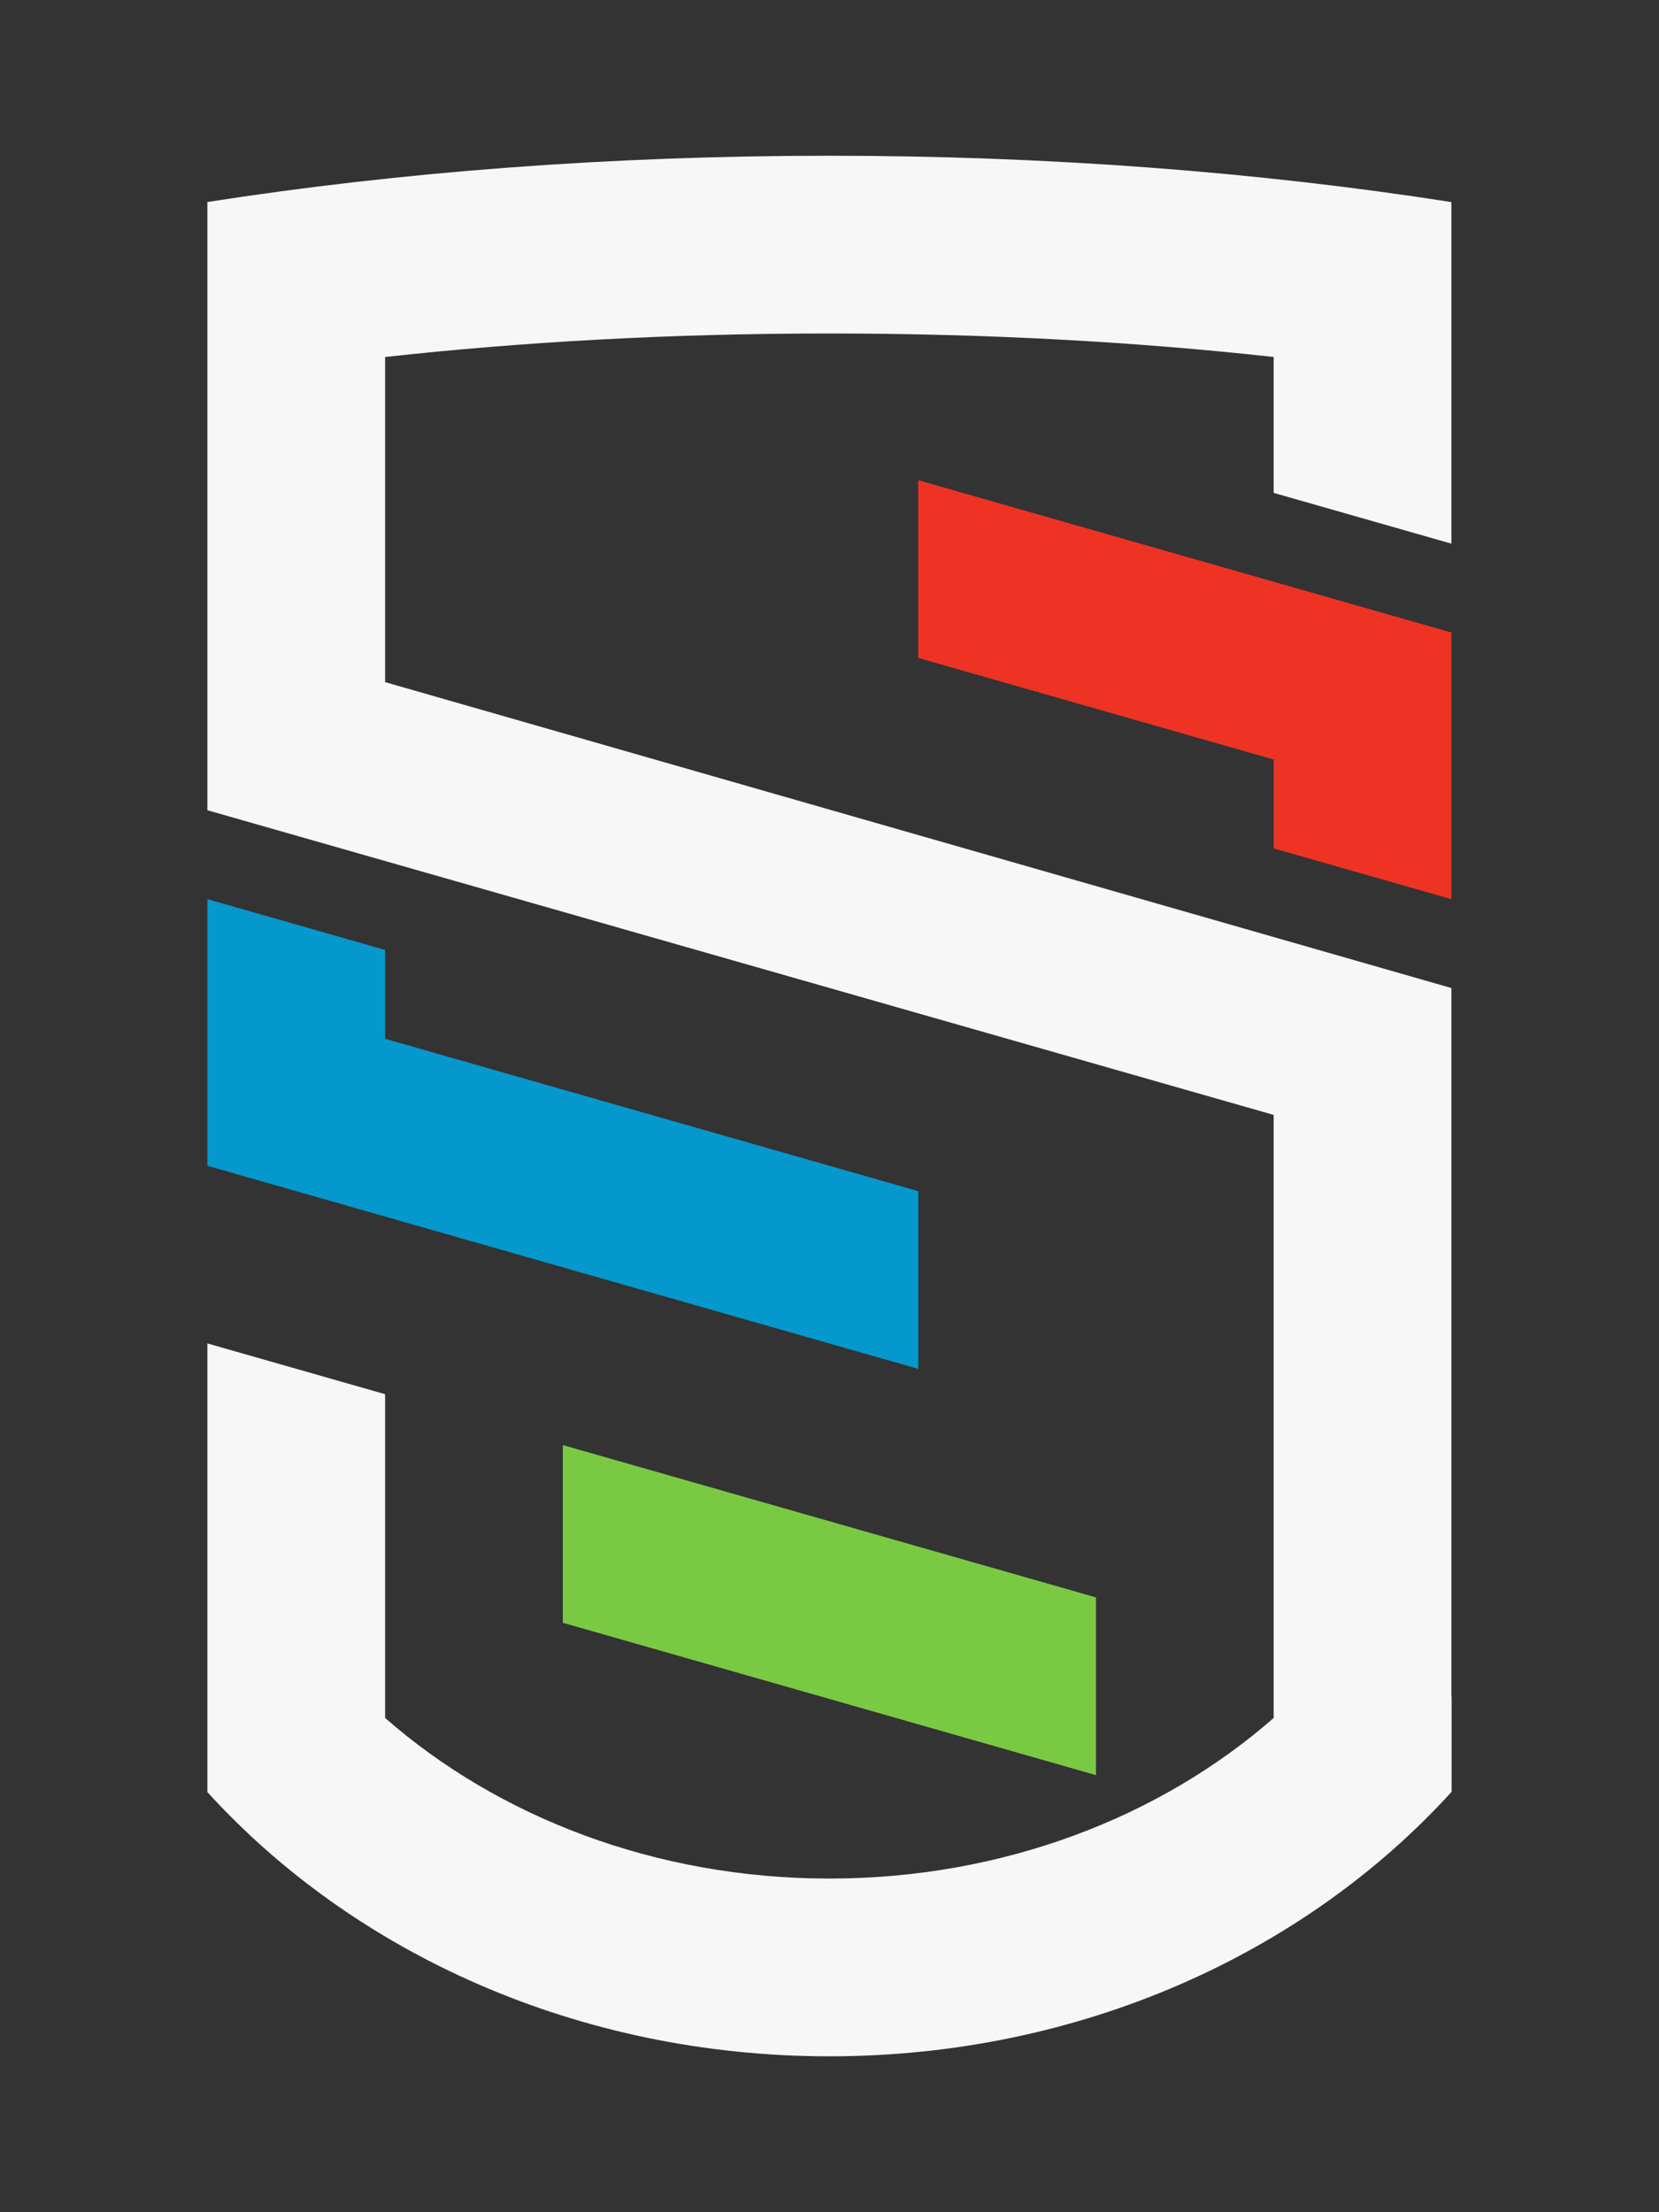 <?xml version="1.0" encoding="UTF-8"?> <svg xmlns="http://www.w3.org/2000/svg" id="Layer_1" viewBox="0 0 300 400"><rect x="0" y="0" width="300" height="400" fill="#333333" stroke="none"/><defs><style>.cls-1{fill:#0598cc;}.cls-2{fill:#7ac943;}.cls-3{fill:#f7f7f7;}.cls-4{fill:#ee3324;}</style></defs><polygon class="cls-1" points="166.05 215.38 69.64 187.83 69.64 171.76 37.5 162.58 37.5 178.65 37.5 194.72 37.5 210.79 166.05 247.51 166.05 215.38"></polygon><polygon class="cls-2" points="101.77 293.42 198.19 320.97 198.19 288.83 101.77 261.29 101.77 293.42"></polygon><path class="cls-3" d="M262.46,306.84v-128.19l-192.82-55.31v-58.79c24.54-2.71,51.39-4.25,80.32-4.25s55.81,1.54,80.36,4.25v24.57l32.14,9.18v-61.76c-34.98-5.47-73.12-8.38-112.5-8.38s-77.49,2.9-112.46,8.37v109.97l192.82,55.09v109.04c-20.43,17.9-48.89,29.04-80.34,29.04s-59.91-11.14-80.34-29.04v-58.54l-32.14-9.18v81.12c26.51,29.14,67.04,47.78,112.48,47.78s86.01-18.66,112.52-47.83v-17.17h-.04Z"></path><polygon class="cls-4" points="262.46 162.58 262.46 146.51 262.46 130.44 262.46 114.37 166.05 86.83 166.05 118.96 230.32 137.33 230.32 153.4 262.46 162.58"></polygon></svg> 